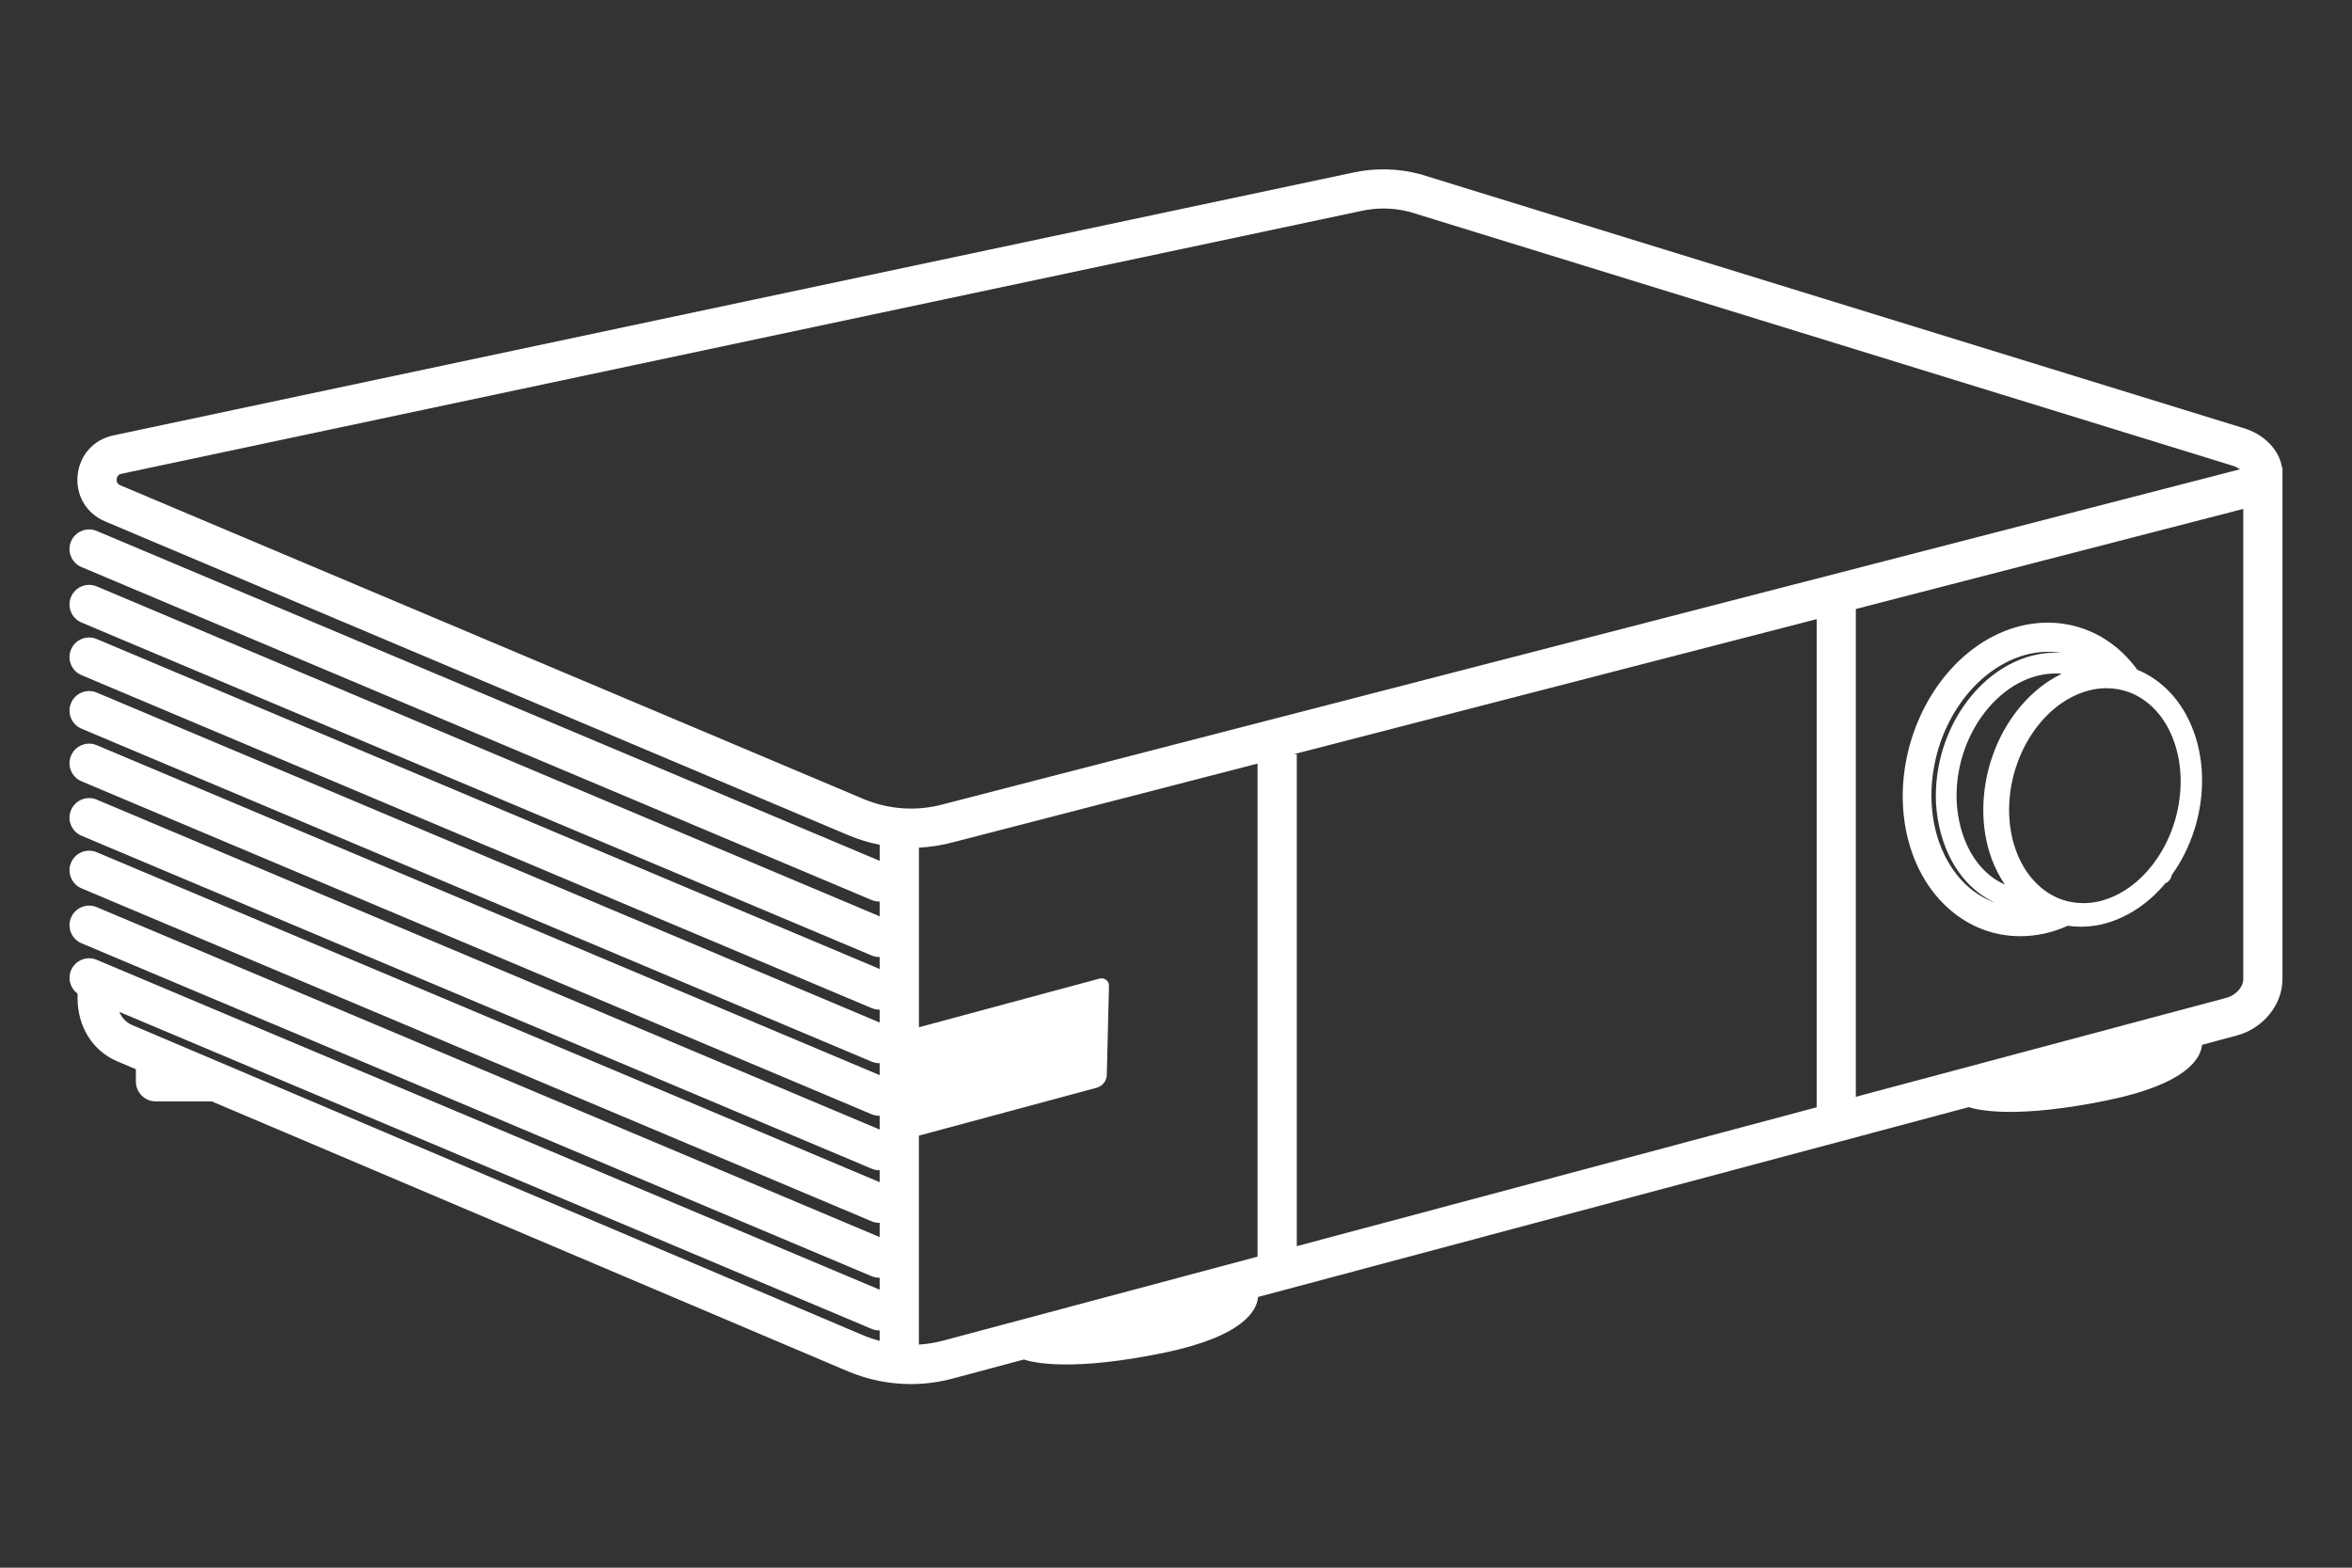 <?xml version="1.0" encoding="UTF-8"?>
<svg id="Artwork" xmlns="http://www.w3.org/2000/svg" viewBox="0 0 480 320">
  <rect x="0" y="0" width="480" height="320" fill="#333333" stroke="none"/>
  <defs>
    <style>
      .cls-1 {
        fill: #fff;
      }
    </style>
  </defs>
  <path class="cls-1" d="m447.77,149.55c-1.12-3.18-2.76-5.92-4.85-8.16-1.94-2.07-4.26-3.68-6.74-4.68-7.66-10.58-21.24-12.7-32.47-5-9.42,6.45-15.47,18.64-15.4,31.06.07,9.36,3.58,17.72,9.65,22.94,4.1,3.53,9.06,5.39,14.34,5.39,3.27,0,6.54-.71,9.7-2.13,1.77.26,3.58.26,5.39,0,2.88-.42,5.82-1.56,8.5-3.29,2.21-1.43,4.24-3.24,6.03-5.39.68-.28,1.16-.9,1.27-1.64,1.97-2.73,3.51-5.78,4.58-9.09,1.06-3.28,1.61-6.67,1.63-10.06.02-3.51-.53-6.86-1.62-9.95h0Zm-53.6,13.03c-.02-5.4,1.28-10.76,3.77-15.51,2.48-4.73,5.93-8.54,9.99-11.02,1.98-1.21,4.04-2.07,6.12-2.55,1.32-.3,2.64-.46,3.95-.46.79,0,1.58.06,2.35.17.09.01.17.04.26.05-6.47-.4-13.04,2.64-18.02,8.47-4.82,5.64-7.56,13.25-7.52,20.87.04,7.65,3.28,17.51,12.03,21.64-1.88-.69-3.67-1.73-5.25-3.08-2.35-2.01-4.29-4.77-5.63-7.99-.67-1.62-1.19-3.37-1.53-5.18-.33-1.75-.51-3.57-.52-5.41Zm10.58,2.81c.01,3.46.58,6.77,1.68,9.83.71,1.95,1.63,3.72,2.71,5.33-7.17-3.24-9.81-11.53-9.84-17.97-.04-6.62,2.34-13.22,6.51-18.1,4.21-4.92,9.68-7.43,14.96-6.95-.88.43-1.75.91-2.59,1.46-2.65,1.73-5.02,4-7.05,6.75-2.07,2.8-3.67,5.97-4.78,9.42-1.07,3.35-1.6,6.8-1.6,10.25Zm15.89,18.18c-2.02-.73-3.91-2.02-5.49-3.72-1.62-1.74-2.9-3.9-3.79-6.42-.88-2.49-1.33-5.19-1.34-8.03,0-2.87.43-5.74,1.31-8.54.91-2.88,2.22-5.53,3.92-7.88,1.68-2.32,3.63-4.23,5.81-5.67,2.17-1.43,4.53-2.36,6.83-2.69.66-.09,1.32-.14,1.98-.14,1.58,0,3.13.27,4.57.79,1.98.72,3.86,1.99,5.42,3.65,1.67,1.78,2.97,3.99,3.87,6.58.88,2.52,1.32,5.27,1.3,8.16-.05,5.99-2,11.86-5.48,16.52-1.66,2.22-3.56,4.04-5.67,5.41-2.12,1.38-4.42,2.28-6.65,2.61-2.25.33-4.53.11-6.59-.63Z"/>
  <path class="cls-1" d="m465.72,95.51c-.48-3.65-3.74-7-8.11-8.2l-167.65-51.72-.14-.04c-4.39-1.18-9.06-1.3-13.51-.36L23.11,88.88c-4.03.86-6.88,4.06-7.27,8.17-.39,4.1,1.81,7.78,5.61,9.38l151.69,64.06c2.07.87,4.21,1.52,6.4,1.94v3.29L19.74,108.38c-2.03-.86-4.38.1-5.24,2.13-.86,2.04.1,4.38,2.13,5.24l161.27,67.97c.51.21,1.03.31,1.55.31.03,0,.05,0,.08,0v3.01L19.74,119.7c-2.03-.86-4.38.1-5.24,2.13-.86,2.04.1,4.38,2.13,5.24l161.27,67.97c.51.21,1.03.31,1.55.31.03,0,.05,0,.08,0v2.44L19.74,130.44c-2.03-.86-4.38.1-5.24,2.13-.86,2.04.1,4.38,2.13,5.24l161.27,67.97c.51.21,1.03.31,1.55.31.03,0,.05,0,.08,0v2.63L19.74,141.37c-2.03-.86-4.38.1-5.24,2.13-.86,2.04.1,4.38,2.13,5.24l161.27,67.97c.51.21,1.03.31,1.55.31.03,0,.05,0,.08,0v2.44L19.74,152.11c-2.03-.86-4.38.1-5.24,2.13-.86,2.04.1,4.38,2.13,5.24l161.27,67.97c.51.21,1.03.31,1.55.31.03,0,.05,0,.08,0v2.81L19.74,163.22c-2.03-.86-4.38.1-5.24,2.13-.86,2.04.1,4.38,2.13,5.24l161.27,67.97c.51.21,1.03.31,1.55.31.03,0,.05,0,.08,0v2.44L19.74,173.96c-2.03-.86-4.38.1-5.24,2.13-.86,2.04.1,4.38,2.13,5.24l161.27,67.97c.51.21,1.03.31,1.55.31.03,0,.05,0,.08,0v2.91L19.74,185.17c-2.03-.86-4.38.1-5.24,2.13-.86,2.04.1,4.38,2.13,5.24l161.27,67.97c.51.21,1.03.31,1.55.31.03,0,.05,0,.08,0v2.44L19.74,195.92c-2.03-.86-4.38.1-5.24,2.13-.73,1.74-.13,3.7,1.33,4.77v.92c0,5.84,3.09,10.77,8.06,12.88l3.84,1.63v2.51c0,2.24,1.82,4.06,4.06,4.06h11.43l129.92,55.14c4.05,1.7,8.41,2.56,12.77,2.56,2.93,0,5.85-.39,8.68-1.17l14.36-3.84c2.23.73,10.12,2.42,28.55-1.37,16.46-3.39,19.04-8.77,19.25-11.4l145.01-38.74c2.43.75,10.37,2.29,28.4-1.42,16.26-3.35,18.98-8.64,19.24-11.31l7.06-1.89c5.42-1.45,9.35-6.29,9.35-11.52v-104.36h-.09Zm-441.16,3.55h0c-.69-.29-.79-.85-.75-1.26s.24-.94.97-1.09l253.21-53.69c1.43-.3,2.89-.46,4.35-.46,1.81,0,3.61.23,5.36.69l167.64,51.72.14.04c.71.19,1.24.49,1.63.79l-264.59,68.36c-5.36,1.48-11.13,1.1-16.25-1.05L24.56,99.06Zm239.43,54.9l106.76-27.58v99.64l-106.1,28.35v-100.41h-.65ZM27.02,209.26c-1.42-.6-2.22-1.65-2.66-2.71l153.54,64.71c.51.21,1.03.31,1.55.31.03,0,.05,0,.08,0v2.12c-1.12-.29-2.22-.65-3.28-1.09L27.02,209.26Zm165.47,64.38c-1.62.45-3.29.71-4.96.82v-42.65l36.22-9.76c1.24-.33,2.1-1.39,2.13-2.64l.44-18.23c.02-.96-.95-1.69-1.91-1.43l-36.87,9.94v-36.67c2.37-.12,4.73-.48,7.02-1.11l62.08-16.04v100.64l-64.15,17.14Zm261.9-69.97l-75.65,20.21v-99.57l79.07-20.43v96c0,1.59-1.53,3.29-3.42,3.79Z"/>
</svg>